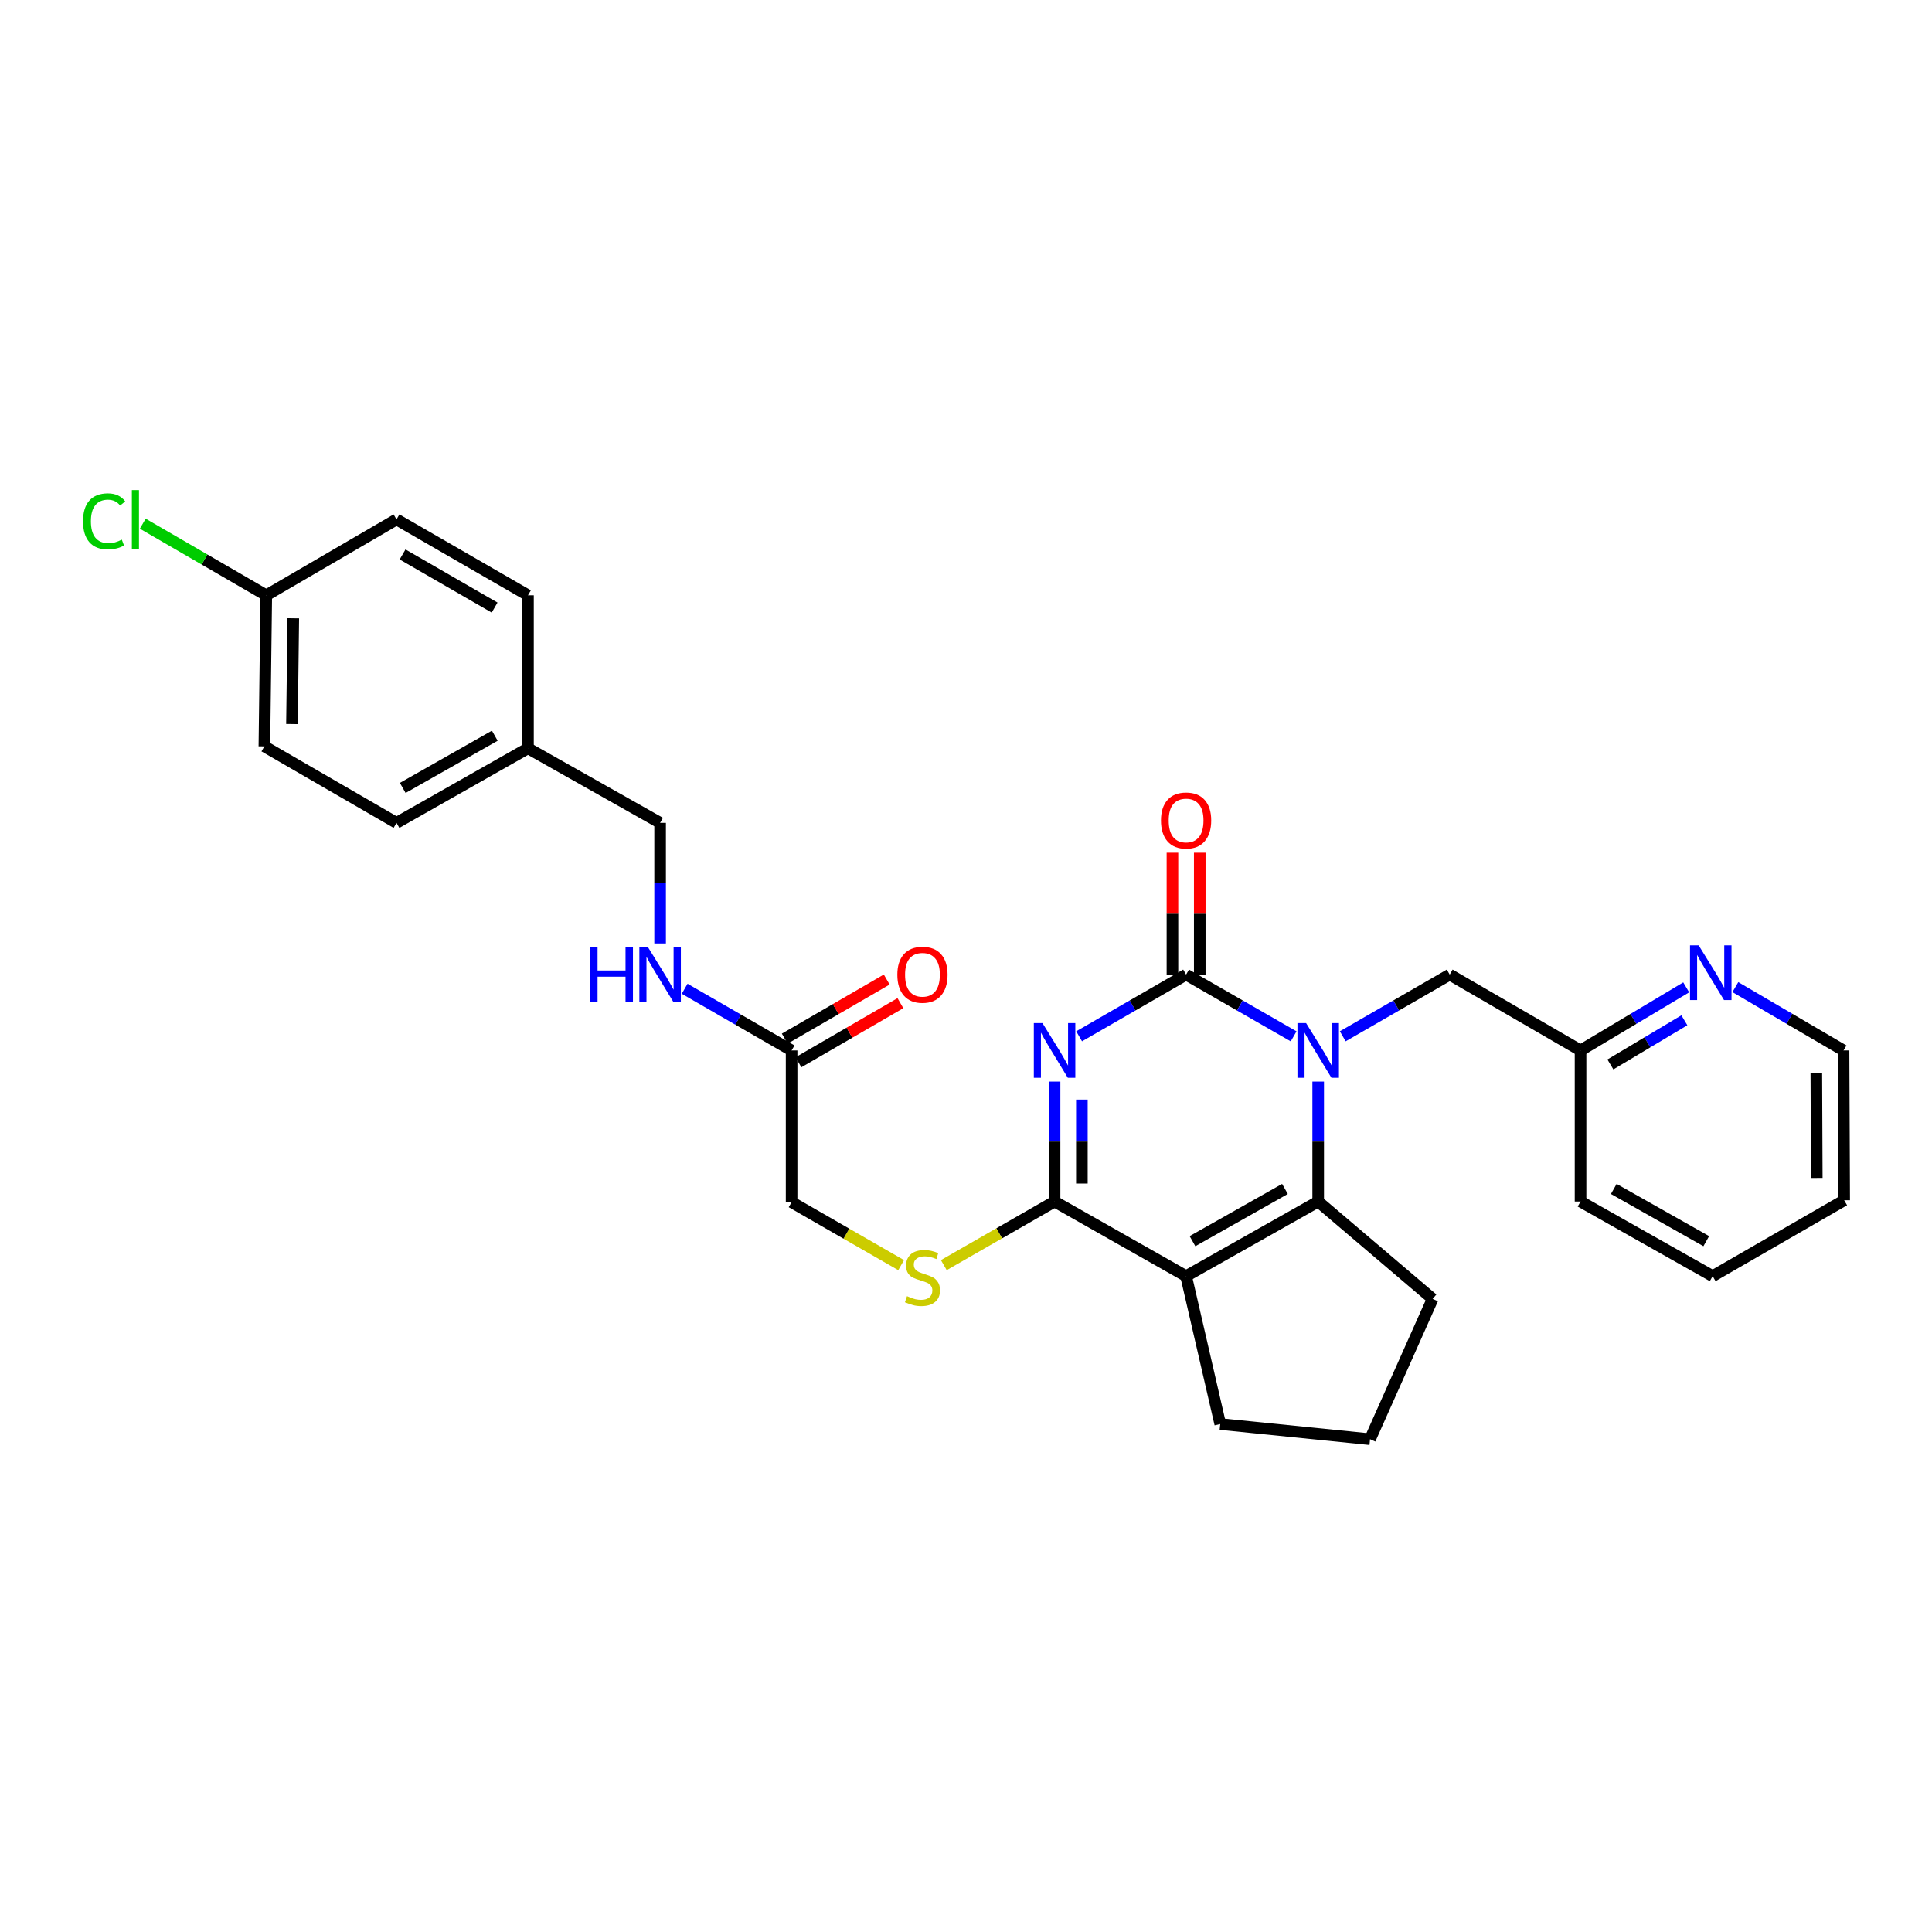 <?xml version='1.0' encoding='iso-8859-1'?>
<svg version='1.1' baseProfile='full'
              xmlns='http://www.w3.org/2000/svg'
                      xmlns:rdkit='http://www.rdkit.org/xml'
                      xmlns:xlink='http://www.w3.org/1999/xlink'
                  xml:space='preserve'
width='1000px' height='1000px' viewBox='0 0 1000 1000'>
<!-- END OF HEADER -->
<rect style='opacity:1.0;fill:#FFFFFF;stroke:none' width='1000' height='1000' x='0' y='0'> </rect>
<path class='bond-0' d='M 558.551,536.384 L 586.236,520.415' style='fill:none;fill-rule:evenodd;stroke:#0000FF;stroke-width:6px;stroke-linecap:butt;stroke-linejoin:miter;stroke-opacity:1' />
<path class='bond-0' d='M 586.236,520.415 L 613.922,504.445' style='fill:none;fill-rule:evenodd;stroke:#000000;stroke-width:6px;stroke-linecap:butt;stroke-linejoin:miter;stroke-opacity:1' />
<path class='bond-3' d='M 545.846,559.828 L 545.846,590.873' style='fill:none;fill-rule:evenodd;stroke:#0000FF;stroke-width:6px;stroke-linecap:butt;stroke-linejoin:miter;stroke-opacity:1' />
<path class='bond-3' d='M 545.846,590.873 L 545.846,621.918' style='fill:none;fill-rule:evenodd;stroke:#000000;stroke-width:6px;stroke-linecap:butt;stroke-linejoin:miter;stroke-opacity:1' />
<path class='bond-3' d='M 559.98,569.141 L 559.98,590.873' style='fill:none;fill-rule:evenodd;stroke:#0000FF;stroke-width:6px;stroke-linecap:butt;stroke-linejoin:miter;stroke-opacity:1' />
<path class='bond-3' d='M 559.98,590.873 L 559.98,612.604' style='fill:none;fill-rule:evenodd;stroke:#000000;stroke-width:6px;stroke-linecap:butt;stroke-linejoin:miter;stroke-opacity:1' />
<path class='bond-1' d='M 613.922,504.445 L 641.754,520.429' style='fill:none;fill-rule:evenodd;stroke:#000000;stroke-width:6px;stroke-linecap:butt;stroke-linejoin:miter;stroke-opacity:1' />
<path class='bond-1' d='M 641.754,520.429 L 669.585,536.413' style='fill:none;fill-rule:evenodd;stroke:#0000FF;stroke-width:6px;stroke-linecap:butt;stroke-linejoin:miter;stroke-opacity:1' />
<path class='bond-7' d='M 620.989,504.445 L 620.989,472.9' style='fill:none;fill-rule:evenodd;stroke:#000000;stroke-width:6px;stroke-linecap:butt;stroke-linejoin:miter;stroke-opacity:1' />
<path class='bond-7' d='M 620.989,472.9 L 620.989,441.355' style='fill:none;fill-rule:evenodd;stroke:#FF0000;stroke-width:6px;stroke-linecap:butt;stroke-linejoin:miter;stroke-opacity:1' />
<path class='bond-7' d='M 606.855,504.445 L 606.855,472.9' style='fill:none;fill-rule:evenodd;stroke:#000000;stroke-width:6px;stroke-linecap:butt;stroke-linejoin:miter;stroke-opacity:1' />
<path class='bond-7' d='M 606.855,472.9 L 606.855,441.355' style='fill:none;fill-rule:evenodd;stroke:#FF0000;stroke-width:6px;stroke-linecap:butt;stroke-linejoin:miter;stroke-opacity:1' />
<path class='bond-6' d='M 695.001,536.384 L 722.683,520.414' style='fill:none;fill-rule:evenodd;stroke:#0000FF;stroke-width:6px;stroke-linecap:butt;stroke-linejoin:miter;stroke-opacity:1' />
<path class='bond-6' d='M 722.683,520.414 L 750.365,504.445' style='fill:none;fill-rule:evenodd;stroke:#000000;stroke-width:6px;stroke-linecap:butt;stroke-linejoin:miter;stroke-opacity:1' />
<path class='bond-29' d='M 682.296,559.828 L 682.296,590.873' style='fill:none;fill-rule:evenodd;stroke:#0000FF;stroke-width:6px;stroke-linecap:butt;stroke-linejoin:miter;stroke-opacity:1' />
<path class='bond-29' d='M 682.296,590.873 L 682.296,621.918' style='fill:none;fill-rule:evenodd;stroke:#000000;stroke-width:6px;stroke-linecap:butt;stroke-linejoin:miter;stroke-opacity:1' />
<path class='bond-2' d='M 613.922,660.525 L 545.846,621.918' style='fill:none;fill-rule:evenodd;stroke:#000000;stroke-width:6px;stroke-linecap:butt;stroke-linejoin:miter;stroke-opacity:1' />
<path class='bond-4' d='M 613.922,660.525 L 682.296,621.918' style='fill:none;fill-rule:evenodd;stroke:#000000;stroke-width:6px;stroke-linecap:butt;stroke-linejoin:miter;stroke-opacity:1' />
<path class='bond-4' d='M 617.229,642.427 L 665.091,615.402' style='fill:none;fill-rule:evenodd;stroke:#000000;stroke-width:6px;stroke-linecap:butt;stroke-linejoin:miter;stroke-opacity:1' />
<path class='bond-14' d='M 613.922,660.525 L 631.597,737.089' style='fill:none;fill-rule:evenodd;stroke:#000000;stroke-width:6px;stroke-linecap:butt;stroke-linejoin:miter;stroke-opacity:1' />
<path class='bond-5' d='M 545.846,621.918 L 517.181,638.375' style='fill:none;fill-rule:evenodd;stroke:#000000;stroke-width:6px;stroke-linecap:butt;stroke-linejoin:miter;stroke-opacity:1' />
<path class='bond-5' d='M 517.181,638.375 L 488.515,654.832' style='fill:none;fill-rule:evenodd;stroke:#CCCC00;stroke-width:6px;stroke-linecap:butt;stroke-linejoin:miter;stroke-opacity:1' />
<path class='bond-15' d='M 682.296,621.918 L 741.531,672.303' style='fill:none;fill-rule:evenodd;stroke:#000000;stroke-width:6px;stroke-linecap:butt;stroke-linejoin:miter;stroke-opacity:1' />
<path class='bond-12' d='M 466.431,654.836 L 438.082,638.541' style='fill:none;fill-rule:evenodd;stroke:#CCCC00;stroke-width:6px;stroke-linecap:butt;stroke-linejoin:miter;stroke-opacity:1' />
<path class='bond-12' d='M 438.082,638.541 L 409.733,622.247' style='fill:none;fill-rule:evenodd;stroke:#000000;stroke-width:6px;stroke-linecap:butt;stroke-linejoin:miter;stroke-opacity:1' />
<path class='bond-13' d='M 750.365,504.445 L 818.087,543.713' style='fill:none;fill-rule:evenodd;stroke:#000000;stroke-width:6px;stroke-linecap:butt;stroke-linejoin:miter;stroke-opacity:1' />
<path class='bond-8' d='M 409.733,543.713 L 409.733,622.247' style='fill:none;fill-rule:evenodd;stroke:#000000;stroke-width:6px;stroke-linecap:butt;stroke-linejoin:miter;stroke-opacity:1' />
<path class='bond-9' d='M 409.733,543.713 L 382.055,527.744' style='fill:none;fill-rule:evenodd;stroke:#000000;stroke-width:6px;stroke-linecap:butt;stroke-linejoin:miter;stroke-opacity:1' />
<path class='bond-9' d='M 382.055,527.744 L 354.377,511.775' style='fill:none;fill-rule:evenodd;stroke:#0000FF;stroke-width:6px;stroke-linecap:butt;stroke-linejoin:miter;stroke-opacity:1' />
<path class='bond-11' d='M 413.278,549.826 L 439.664,534.528' style='fill:none;fill-rule:evenodd;stroke:#000000;stroke-width:6px;stroke-linecap:butt;stroke-linejoin:miter;stroke-opacity:1' />
<path class='bond-11' d='M 439.664,534.528 L 466.051,519.23' style='fill:none;fill-rule:evenodd;stroke:#FF0000;stroke-width:6px;stroke-linecap:butt;stroke-linejoin:miter;stroke-opacity:1' />
<path class='bond-11' d='M 406.189,537.599 L 432.576,522.301' style='fill:none;fill-rule:evenodd;stroke:#000000;stroke-width:6px;stroke-linecap:butt;stroke-linejoin:miter;stroke-opacity:1' />
<path class='bond-11' d='M 432.576,522.301 L 458.962,507.003' style='fill:none;fill-rule:evenodd;stroke:#FF0000;stroke-width:6px;stroke-linecap:butt;stroke-linejoin:miter;stroke-opacity:1' />
<path class='bond-16' d='M 341.673,488.322 L 341.673,457.116' style='fill:none;fill-rule:evenodd;stroke:#0000FF;stroke-width:6px;stroke-linecap:butt;stroke-linejoin:miter;stroke-opacity:1' />
<path class='bond-16' d='M 341.673,457.116 L 341.673,425.911' style='fill:none;fill-rule:evenodd;stroke:#000000;stroke-width:6px;stroke-linecap:butt;stroke-linejoin:miter;stroke-opacity:1' />
<path class='bond-10' d='M 872.785,511.056 L 845.436,527.384' style='fill:none;fill-rule:evenodd;stroke:#0000FF;stroke-width:6px;stroke-linecap:butt;stroke-linejoin:miter;stroke-opacity:1' />
<path class='bond-10' d='M 845.436,527.384 L 818.087,543.713' style='fill:none;fill-rule:evenodd;stroke:#000000;stroke-width:6px;stroke-linecap:butt;stroke-linejoin:miter;stroke-opacity:1' />
<path class='bond-10' d='M 871.826,528.089 L 852.682,539.519' style='fill:none;fill-rule:evenodd;stroke:#0000FF;stroke-width:6px;stroke-linecap:butt;stroke-linejoin:miter;stroke-opacity:1' />
<path class='bond-10' d='M 852.682,539.519 L 833.537,550.949' style='fill:none;fill-rule:evenodd;stroke:#000000;stroke-width:6px;stroke-linecap:butt;stroke-linejoin:miter;stroke-opacity:1' />
<path class='bond-25' d='M 898.219,510.926 L 926.217,527.319' style='fill:none;fill-rule:evenodd;stroke:#0000FF;stroke-width:6px;stroke-linecap:butt;stroke-linejoin:miter;stroke-opacity:1' />
<path class='bond-25' d='M 926.217,527.319 L 954.216,543.713' style='fill:none;fill-rule:evenodd;stroke:#000000;stroke-width:6px;stroke-linecap:butt;stroke-linejoin:miter;stroke-opacity:1' />
<path class='bond-26' d='M 818.087,543.713 L 818.087,621.918' style='fill:none;fill-rule:evenodd;stroke:#000000;stroke-width:6px;stroke-linecap:butt;stroke-linejoin:miter;stroke-opacity:1' />
<path class='bond-24' d='M 631.597,737.089 L 709.134,744.941' style='fill:none;fill-rule:evenodd;stroke:#000000;stroke-width:6px;stroke-linecap:butt;stroke-linejoin:miter;stroke-opacity:1' />
<path class='bond-30' d='M 741.531,672.303 L 709.134,744.941' style='fill:none;fill-rule:evenodd;stroke:#000000;stroke-width:6px;stroke-linecap:butt;stroke-linejoin:miter;stroke-opacity:1' />
<path class='bond-18' d='M 341.673,425.911 L 273.283,387.303' style='fill:none;fill-rule:evenodd;stroke:#000000;stroke-width:6px;stroke-linecap:butt;stroke-linejoin:miter;stroke-opacity:1' />
<path class='bond-17' d='M 137.822,308.124 L 136.84,386.321' style='fill:none;fill-rule:evenodd;stroke:#000000;stroke-width:6px;stroke-linecap:butt;stroke-linejoin:miter;stroke-opacity:1' />
<path class='bond-17' d='M 151.807,320.031 L 151.12,374.769' style='fill:none;fill-rule:evenodd;stroke:#000000;stroke-width:6px;stroke-linecap:butt;stroke-linejoin:miter;stroke-opacity:1' />
<path class='bond-19' d='M 137.822,308.124 L 105.855,289.588' style='fill:none;fill-rule:evenodd;stroke:#000000;stroke-width:6px;stroke-linecap:butt;stroke-linejoin:miter;stroke-opacity:1' />
<path class='bond-19' d='M 105.855,289.588 L 73.889,271.051' style='fill:none;fill-rule:evenodd;stroke:#00CC00;stroke-width:6px;stroke-linecap:butt;stroke-linejoin:miter;stroke-opacity:1' />
<path class='bond-32' d='M 137.822,308.124 L 205.231,268.849' style='fill:none;fill-rule:evenodd;stroke:#000000;stroke-width:6px;stroke-linecap:butt;stroke-linejoin:miter;stroke-opacity:1' />
<path class='bond-22' d='M 273.283,387.303 L 273.283,308.124' style='fill:none;fill-rule:evenodd;stroke:#000000;stroke-width:6px;stroke-linecap:butt;stroke-linejoin:miter;stroke-opacity:1' />
<path class='bond-23' d='M 273.283,387.303 L 205.231,425.911' style='fill:none;fill-rule:evenodd;stroke:#000000;stroke-width:6px;stroke-linecap:butt;stroke-linejoin:miter;stroke-opacity:1' />
<path class='bond-23' d='M 256.101,380.801 L 208.464,407.826' style='fill:none;fill-rule:evenodd;stroke:#000000;stroke-width:6px;stroke-linecap:butt;stroke-linejoin:miter;stroke-opacity:1' />
<path class='bond-20' d='M 205.231,268.849 L 273.283,308.124' style='fill:none;fill-rule:evenodd;stroke:#000000;stroke-width:6px;stroke-linecap:butt;stroke-linejoin:miter;stroke-opacity:1' />
<path class='bond-20' d='M 208.374,286.981 L 256.01,314.474' style='fill:none;fill-rule:evenodd;stroke:#000000;stroke-width:6px;stroke-linecap:butt;stroke-linejoin:miter;stroke-opacity:1' />
<path class='bond-21' d='M 136.84,386.321 L 205.231,425.911' style='fill:none;fill-rule:evenodd;stroke:#000000;stroke-width:6px;stroke-linecap:butt;stroke-linejoin:miter;stroke-opacity:1' />
<path class='bond-31' d='M 954.216,543.713 L 954.545,621.266' style='fill:none;fill-rule:evenodd;stroke:#000000;stroke-width:6px;stroke-linecap:butt;stroke-linejoin:miter;stroke-opacity:1' />
<path class='bond-31' d='M 940.132,555.406 L 940.363,609.693' style='fill:none;fill-rule:evenodd;stroke:#000000;stroke-width:6px;stroke-linecap:butt;stroke-linejoin:miter;stroke-opacity:1' />
<path class='bond-28' d='M 818.087,621.918 L 886.469,660.525' style='fill:none;fill-rule:evenodd;stroke:#000000;stroke-width:6px;stroke-linecap:butt;stroke-linejoin:miter;stroke-opacity:1' />
<path class='bond-28' d='M 835.293,615.401 L 883.161,642.427' style='fill:none;fill-rule:evenodd;stroke:#000000;stroke-width:6px;stroke-linecap:butt;stroke-linejoin:miter;stroke-opacity:1' />
<path class='bond-27' d='M 954.545,621.266 L 886.469,660.525' style='fill:none;fill-rule:evenodd;stroke:#000000;stroke-width:6px;stroke-linecap:butt;stroke-linejoin:miter;stroke-opacity:1' />
<path  class='atom-0' d='M 539.586 529.553
L 548.866 544.553
Q 549.786 546.033, 551.266 548.713
Q 552.746 551.393, 552.826 551.553
L 552.826 529.553
L 556.586 529.553
L 556.586 557.873
L 552.706 557.873
L 542.746 541.473
Q 541.586 539.553, 540.346 537.353
Q 539.146 535.153, 538.786 534.473
L 538.786 557.873
L 535.106 557.873
L 535.106 529.553
L 539.586 529.553
' fill='#0000FF'/>
<path  class='atom-2' d='M 676.036 529.553
L 685.316 544.553
Q 686.236 546.033, 687.716 548.713
Q 689.196 551.393, 689.276 551.553
L 689.276 529.553
L 693.036 529.553
L 693.036 557.873
L 689.156 557.873
L 679.196 541.473
Q 678.036 539.553, 676.796 537.353
Q 675.596 535.153, 675.236 534.473
L 675.236 557.873
L 671.556 557.873
L 671.556 529.553
L 676.036 529.553
' fill='#0000FF'/>
<path  class='atom-6' d='M 469.464 670.897
Q 469.784 671.017, 471.104 671.577
Q 472.424 672.137, 473.864 672.497
Q 475.344 672.817, 476.784 672.817
Q 479.464 672.817, 481.024 671.537
Q 482.584 670.217, 482.584 667.937
Q 482.584 666.377, 481.784 665.417
Q 481.024 664.457, 479.824 663.937
Q 478.624 663.417, 476.624 662.817
Q 474.104 662.057, 472.584 661.337
Q 471.104 660.617, 470.024 659.097
Q 468.984 657.577, 468.984 655.017
Q 468.984 651.457, 471.384 649.257
Q 473.824 647.057, 478.624 647.057
Q 481.904 647.057, 485.624 648.617
L 484.704 651.697
Q 481.304 650.297, 478.744 650.297
Q 475.984 650.297, 474.464 651.457
Q 472.944 652.577, 472.984 654.537
Q 472.984 656.057, 473.744 656.977
Q 474.544 657.897, 475.664 658.417
Q 476.824 658.937, 478.744 659.537
Q 481.304 660.337, 482.824 661.137
Q 484.344 661.937, 485.424 663.577
Q 486.544 665.177, 486.544 667.937
Q 486.544 671.857, 483.904 673.977
Q 481.304 676.057, 476.944 676.057
Q 474.424 676.057, 472.504 675.497
Q 470.624 674.977, 468.384 674.057
L 469.464 670.897
' fill='#CCCC00'/>
<path  class='atom-8' d='M 600.922 424.679
Q 600.922 417.879, 604.282 414.079
Q 607.642 410.279, 613.922 410.279
Q 620.202 410.279, 623.562 414.079
Q 626.922 417.879, 626.922 424.679
Q 626.922 431.559, 623.522 435.479
Q 620.122 439.359, 613.922 439.359
Q 607.682 439.359, 604.282 435.479
Q 600.922 431.599, 600.922 424.679
M 613.922 436.159
Q 618.242 436.159, 620.562 433.279
Q 622.922 430.359, 622.922 424.679
Q 622.922 419.119, 620.562 416.319
Q 618.242 413.479, 613.922 413.479
Q 609.602 413.479, 607.242 416.279
Q 604.922 419.079, 604.922 424.679
Q 604.922 430.399, 607.242 433.279
Q 609.602 436.159, 613.922 436.159
' fill='#FF0000'/>
<path  class='atom-10' d='M 305.453 490.285
L 309.293 490.285
L 309.293 502.325
L 323.773 502.325
L 323.773 490.285
L 327.613 490.285
L 327.613 518.605
L 323.773 518.605
L 323.773 505.525
L 309.293 505.525
L 309.293 518.605
L 305.453 518.605
L 305.453 490.285
' fill='#0000FF'/>
<path  class='atom-10' d='M 335.413 490.285
L 344.693 505.285
Q 345.613 506.765, 347.093 509.445
Q 348.573 512.125, 348.653 512.285
L 348.653 490.285
L 352.413 490.285
L 352.413 518.605
L 348.533 518.605
L 338.573 502.205
Q 337.413 500.285, 336.173 498.085
Q 334.973 495.885, 334.613 495.205
L 334.613 518.605
L 330.933 518.605
L 330.933 490.285
L 335.413 490.285
' fill='#0000FF'/>
<path  class='atom-11' d='M 879.228 489.312
L 888.508 504.312
Q 889.428 505.792, 890.908 508.472
Q 892.388 511.152, 892.468 511.312
L 892.468 489.312
L 896.228 489.312
L 896.228 517.632
L 892.348 517.632
L 882.388 501.232
Q 881.228 499.312, 879.988 497.112
Q 878.788 494.912, 878.428 494.232
L 878.428 517.632
L 874.748 517.632
L 874.748 489.312
L 879.228 489.312
' fill='#0000FF'/>
<path  class='atom-12' d='M 464.464 504.525
Q 464.464 497.725, 467.824 493.925
Q 471.184 490.125, 477.464 490.125
Q 483.744 490.125, 487.104 493.925
Q 490.464 497.725, 490.464 504.525
Q 490.464 511.405, 487.064 515.325
Q 483.664 519.205, 477.464 519.205
Q 471.224 519.205, 467.824 515.325
Q 464.464 511.445, 464.464 504.525
M 477.464 516.005
Q 481.784 516.005, 484.104 513.125
Q 486.464 510.205, 486.464 504.525
Q 486.464 498.965, 484.104 496.165
Q 481.784 493.325, 477.464 493.325
Q 473.144 493.325, 470.784 496.125
Q 468.464 498.925, 468.464 504.525
Q 468.464 510.245, 470.784 513.125
Q 473.144 516.005, 477.464 516.005
' fill='#FF0000'/>
<path  class='atom-20' d='M 42.971 269.829
Q 42.971 262.789, 46.251 259.109
Q 49.571 255.389, 55.851 255.389
Q 61.691 255.389, 64.811 259.509
L 62.171 261.669
Q 59.891 258.669, 55.851 258.669
Q 51.571 258.669, 49.291 261.549
Q 47.051 264.389, 47.051 269.829
Q 47.051 275.429, 49.371 278.309
Q 51.731 281.189, 56.291 281.189
Q 59.411 281.189, 63.051 279.309
L 64.171 282.309
Q 62.691 283.269, 60.451 283.829
Q 58.211 284.389, 55.731 284.389
Q 49.571 284.389, 46.251 280.629
Q 42.971 276.869, 42.971 269.829
' fill='#00CC00'/>
<path  class='atom-20' d='M 68.251 253.669
L 71.931 253.669
L 71.931 284.029
L 68.251 284.029
L 68.251 253.669
' fill='#00CC00'/>
</svg>
